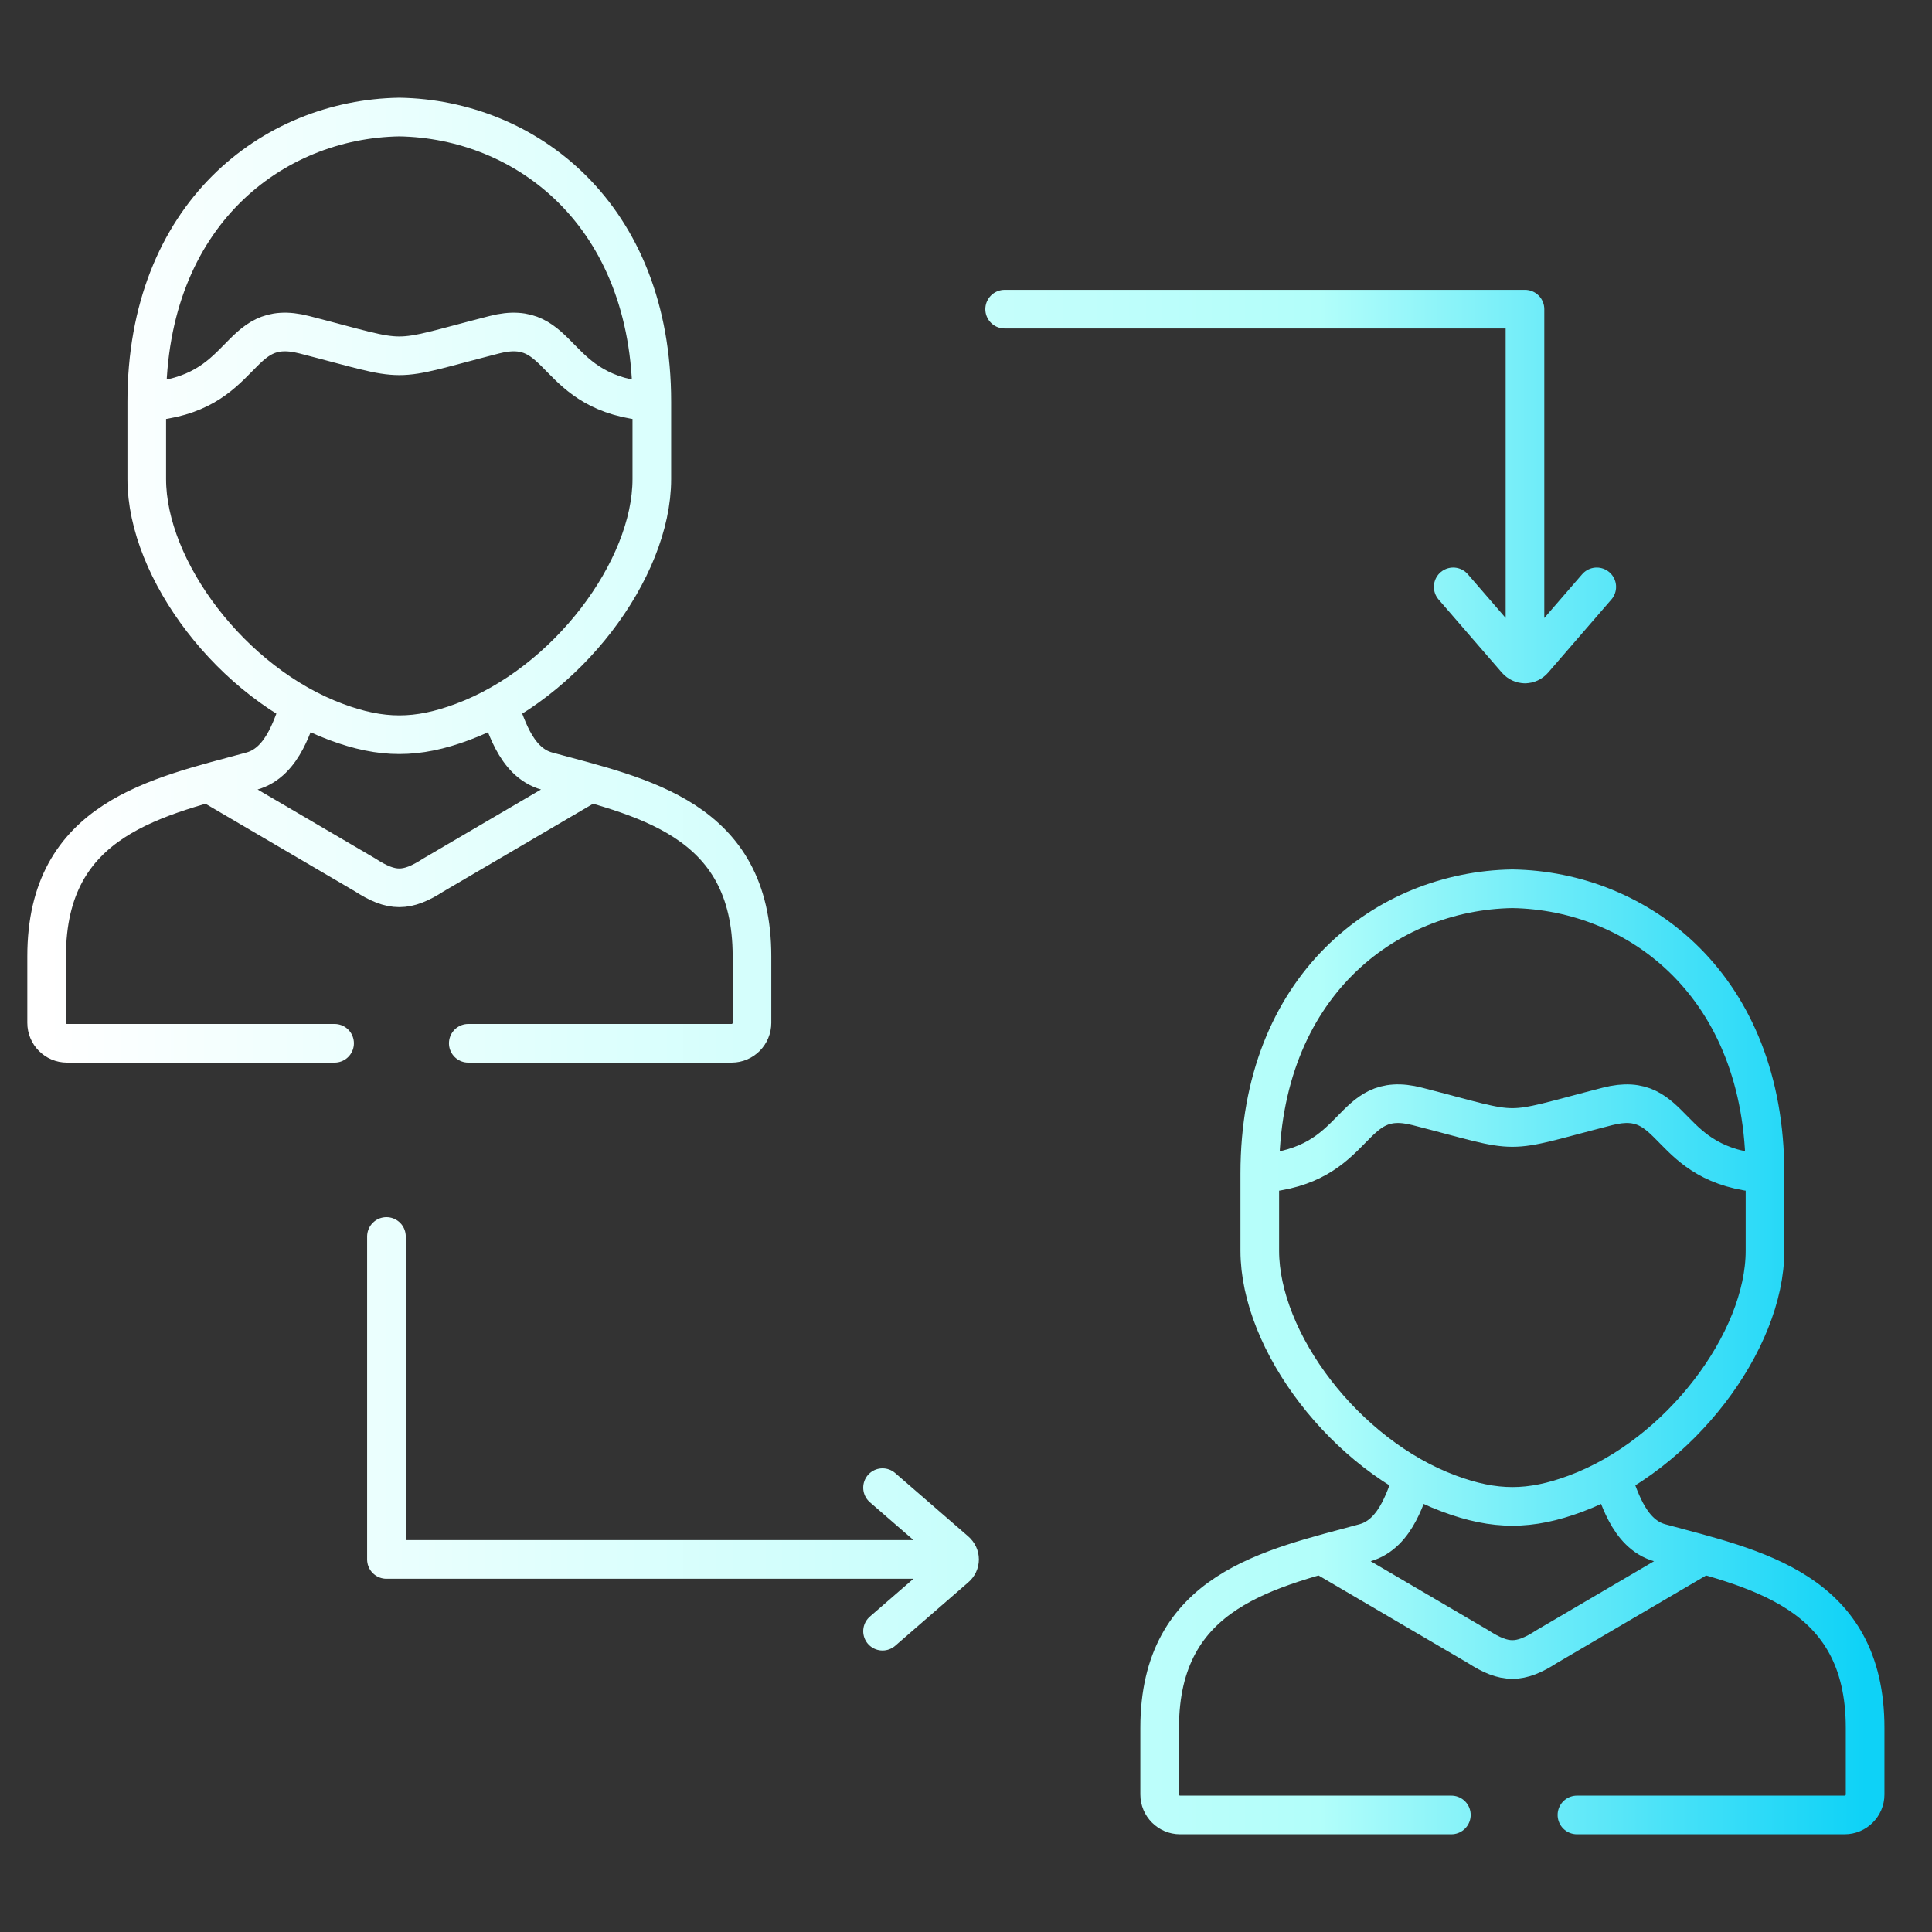 <?xml version="1.0" encoding="UTF-8"?> <svg xmlns="http://www.w3.org/2000/svg" width="50" height="50" viewBox="0 0 50 50" fill="none"><rect x="0" y="0" width="50" height="50" fill="#333333" stroke="none"/><path d="M16.869 10.398V12.397C16.869 14.742 14.666 17.684 11.97 18.684C10.788 19.124 9.88 19.124 8.698 18.684C6.001 17.684 3.798 14.742 3.798 12.397V10.398M16.869 10.398C16.869 5.543 13.603 3.082 10.334 3.029C7.065 3.082 3.798 5.543 3.798 10.398M16.869 10.398C14.226 10.213 14.619 8.192 12.792 8.663C11.38 9.025 10.86 9.208 10.334 9.208C9.811 9.208 9.287 9.025 7.876 8.663C6.049 8.192 6.444 10.213 3.798 10.398M5.387 20.262L9.448 22.642C10.137 23.088 10.53 23.088 11.22 22.642L15.28 20.262M8.659 27H1.733C1.442 27 1.207 26.762 1.207 26.471V24.747C1.207 21.167 4.075 20.622 6.511 19.957C7.369 19.722 7.596 18.615 7.773 18.258M12.894 18.258C13.072 18.615 13.299 19.722 14.157 19.957C16.593 20.622 19.461 21.167 19.461 24.747V26.471C19.461 26.762 19.225 27 18.935 27H12.119M45.678 30.37V32.368C45.678 34.713 43.471 37.656 40.778 38.655C39.593 39.095 38.688 39.095 37.503 38.655C34.807 37.656 32.603 34.713 32.603 32.368V30.37M45.678 30.37C45.678 25.514 42.408 23.053 39.139 23.001C35.872 23.053 32.603 25.514 32.603 30.37M45.678 30.37C43.031 30.184 43.424 28.163 41.6 28.634C40.188 28.997 39.665 29.179 39.139 29.179C38.616 29.179 38.093 28.997 36.681 28.634C34.854 28.163 35.25 30.184 32.603 30.37M34.192 40.233L38.253 42.614C38.942 43.059 39.338 43.059 40.028 42.614L44.086 40.233M37.561 46.971H30.538C30.25 46.971 30.012 46.733 30.012 46.442V44.718C30.012 41.138 32.88 40.593 35.316 39.929C36.177 39.693 36.404 38.586 36.578 38.229M41.702 38.229C41.877 38.586 42.104 39.693 42.962 39.929C45.401 40.593 48.269 41.138 48.269 44.718V46.442C48.269 46.733 48.031 46.971 47.74 46.971H40.811M24.832 40.358H10.001V32M22.84 38.5L24.727 40.136C24.869 40.258 24.869 40.458 24.727 40.577L22.84 42.215M39.466 17.184V8.001H26M37.609 15.188L39.245 17.079C39.367 17.218 39.566 17.218 39.688 17.079L41.324 15.188" stroke="url(#paint0_linear_2914_26326)" stroke-miterlimit="10" stroke-linecap="round" stroke-linejoin="round"></path><defs><linearGradient id="paint0_linear_2914_26326" x1="1.207" y1="25" x2="48.269" y2="25" gradientUnits="userSpaceOnUse"><stop stop-color="white"></stop><stop offset="0.7" stop-color="#B2FEFA"></stop><stop offset="1" stop-color="#0ED2F7"></stop></linearGradient></defs></svg> 
